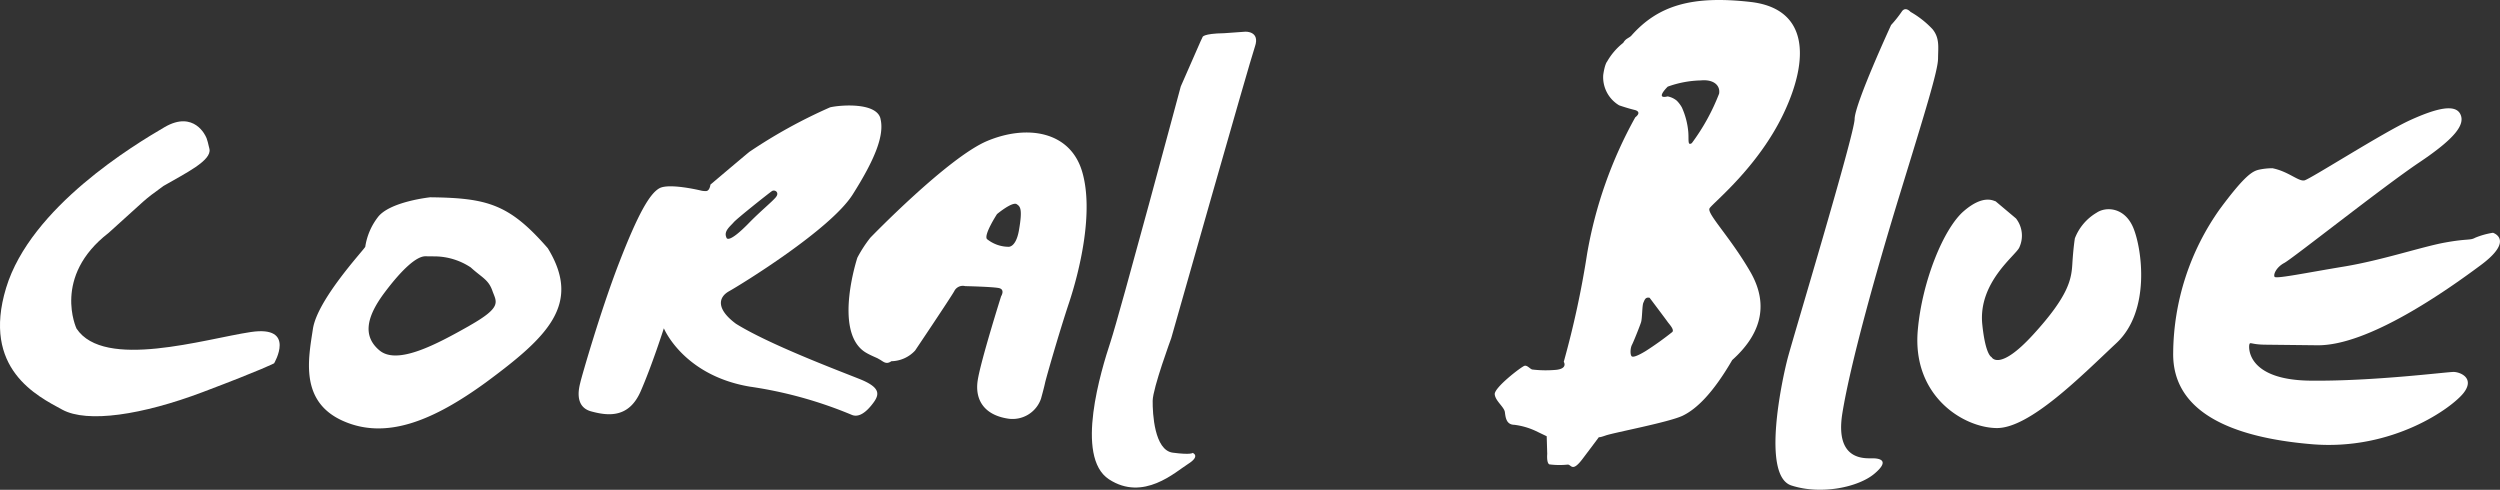 <svg xmlns="http://www.w3.org/2000/svg" xmlns:xlink="http://www.w3.org/1999/xlink" width="240.945" height="47.208" viewBox="0 0 240.945 47.208">
  <rect x="0" y="0" width="240.945" height="47.208" fill="#333333" stroke="none"/>
  <defs>
    <clipPath id="clip-path">
      <rect id="Rettangolo_805" data-name="Rettangolo 805" width="240.945" height="47.208" transform="translate(0 0)" fill="rgba(0,0,0,0)"/>
    </clipPath>
  </defs>
  <g id="Raggruppa_3238" data-name="Raggruppa 3238" transform="translate(0 0)" clip-path="url(#clip-path)">
    <path id="Tracciato_3067" data-name="Tracciato 3067" d="M19.833,13.157s-1.11-2.576-3.977-.9S2.956,19.942.588,27.747,3.6,38.177,6.007,39.485s7.683.515,13.545-1.7,6.866-2.77,6.866-2.77S28.595,31.341,24.174,32s-14.137,3.683-16.8-.334c0,0-2.363-5.011,3.094-9.221,3.826-3.43,3.2-3.011,5.291-4.524,2.122-1.23,4.67-2.453,4.427-3.566s-.357-1.2-.357-1.2" fill="#fff"/>
    <path id="Tracciato_3068" data-name="Tracciato 3068" d="M45.253,31.389c-3.21,1.814-6.963,3.822-8.683,2.379s-1.158-3.374.52-5.605S40.147,24.695,41,24.7l1.014.011a6.364,6.364,0,0,1,3.358,1.064c1.071.98,1.7,1.158,2.082,2.245s1.007,1.549-2.2,3.364M52.8,23.928c-3.711-4.257-5.81-4.851-11.335-4.914,0,0-3.933.411-5.062,1.936a6.176,6.176,0,0,0-1.2,2.835c-.118.282-4.615,5.073-5.045,7.916s-1.3,6.99,2.889,8.861,8.742-.043,13.795-3.716c5.917-4.375,9.256-7.527,5.957-12.918" fill="#fff"/>
    <path id="Tracciato_3069" data-name="Tracciato 3069" d="M74.782,19c-.376.451-1.353,1.237-2.476,2.364-2.248,2.337-2.3,1.511-2.3,1.511-.277-.6.392-1.078.7-1.444s3.392-2.809,3.68-3.005.767.122.392.574m10.08-7.575c-.408-1.6-3.943-1.3-4.856-1.08a49.5,49.5,0,0,0-7.794,4.3c-1.15.956-3.738,3.148-3.738,3.148s-.064.625-.435.621a1.892,1.892,0,0,1-.54-.063s-2.982-.718-3.927-.215-2.078,2.482-3.9,7.189-3.629,11.066-3.719,11.463-.71,2.384,1.021,2.859,3.666.612,4.778-1.938,2.233-6.069,2.233-6.069,1.856,4.52,8.25,5.618a40.4,40.4,0,0,1,9.879,2.733c.51.205,1.14-.016,1.89-.947s1.044-1.64-1.167-2.52-8.733-3.345-11.9-5.319c-1.864-1.377-1.764-2.525-.661-3.14s9.762-5.926,11.908-9.319,3.081-5.718,2.674-7.317" fill="#fff"/>
    <path id="Tracciato_3070" data-name="Tracciato 3070" d="M98.209,22.166c-.306,1.791-1.072,1.618-1.072,1.618a3.347,3.347,0,0,1-2.014-.742c-.337-.4.968-2.409.968-2.409s1.379-1.152,1.861-.976c.368.233.622.406.257,2.509m6.086-5.626c-1.165-3.93-5.358-4.546-9.15-2.953s-11.268,9.327-11.268,9.327a12.371,12.371,0,0,0-1.247,1.923s-2.27,6.894.61,9.006c.508.372,1.426.693,1.443.754.4.178.677.609,1.223.216a3.2,3.2,0,0,0,2.289-1.027s3.361-5,3.767-5.71a.923.923,0,0,1,1.059-.5s2.534.057,3.216.18.248.8.248.8-1.98,6.272-2.258,8.12.617,3.339,2.977,3.678a2.9,2.9,0,0,0,3.126-1.928s.3-1.08.387-1.506,1.337-4.8,2.309-7.72,2.435-8.729,1.269-12.658" fill="#fff"/>
    <path id="Tracciato_3071" data-name="Tracciato 3071" d="M117.988,3.2l2.052-.147s1.424-.056.909,1.434-8.068,28.105-8.068,28.105-1.775,4.819-1.789,6.029.16,4.772,1.936,5.006,1.922.021,1.922.021.78.295-.44,1.063-4.313,3.655-7.633,1.481-.735-10.557.151-13.242S113.8,8.333,113.8,8.333L115.7,4l.2-.425s0-.341,2.083-.375" fill="#fff"/>
    <path id="Tracciato_3072" data-name="Tracciato 3072" d="M165.674,9.051a20.183,20.183,0,0,1-2.617,4.741c-.43.285-.281-.294-.343-1.072a7.3,7.3,0,0,0-.614-2.356A2.92,2.92,0,0,0,161.6,9.7a1.942,1.942,0,0,0-.878-.409c-1.113.272-.277-.658.01-.94a9.957,9.957,0,0,1,3.183-.6c1.282-.128,1.916.52,1.764,1.3M158.987,28.7s1.6,2.126,1.738,2.327.676.748.445.973a30.726,30.726,0,0,1-2.544,1.822c-.642.391-1.186.641-1.355.526s-.162-.771.013-1.111.761-1.814.878-2.182.1-1.623.222-1.878.177-.567.6-.477M168.694.186c-5.616-.634-8.9.324-11.5,3.286-.282.236-.516.251-.747.654a6.185,6.185,0,0,0-1.56,1.812s-.216.211-.37,1.277a3.156,3.156,0,0,0,1.533,2.937c.85.294,1.49.444,1.49.444s.78.152.063.713a41.57,41.57,0,0,0-4.635,13.115,89.48,89.48,0,0,1-2.255,10.444s.42.646-.721.775a10.956,10.956,0,0,1-2.277-.026c-.214,0-.493-.432-.779-.364S144,37.354,144.059,38s.912,1.221.978,1.72.127,1.212.911,1.221a6.888,6.888,0,0,1,2.058.593l1.062.511.051,1.709s-.081.853.2,1a7.467,7.467,0,0,0,1.78.021c.355,0,.418.787,1.43-.554s1.591-2.118,1.591-2.118-.144.14.641-.135,6.138-1.282,7.426-1.909,2.871-2.1,4.76-5.357c2.589-2.32,3.689-5.155,1.734-8.524s-4.208-5.6-3.917-6.1,4.672-3.933,7.152-9.173S174.31.82,168.694.186" fill="#fff"/>
    <path id="Tracciato_3073" data-name="Tracciato 3073" d="M182.266,2.4s-3.5,7.579-3.521,9.073-5.935,21.077-6.456,23.065-2.549,11.309.359,12.251,6.477.145,7.986-1.118.586-1.49-.126-1.5-3.705.315-2.939-4.376,3.14-13.278,5.581-21.224S186.772,6.8,186.785,5.66s.165-1.991-.537-2.854a9.031,9.031,0,0,0-2.116-1.662s-.493-.575-.855-.009a11.59,11.59,0,0,1-1.011,1.27" fill="#fff"/>
    <path id="Tracciato_3074" data-name="Tracciato 3074" d="M192.324,19.394l1.974,1.66a2.693,2.693,0,0,1,.325,2.781c-.285.743-3.995,3.348-3.574,7.435.308,2.979.89,3.143.89,3.143s.71,1.446,4.012-2.162c3.471-3.794,3.691-5.369,3.78-6.863s.241-2.418.241-2.418a4.91,4.91,0,0,1,2.093-2.468c.9-.613,2.711-.539,3.542,1.464s1.689,7.993-1.621,11.089-8.352,8.235-11.555,8.2-8.151-3.083-7.6-9.421c.41-4.709,2.479-9.79,4.421-11.476s2.929-.964,3.072-.962" fill="#fff"/>
    <path id="Tracciato_3075" data-name="Tracciato 3075" d="M218.984,16.209c1.563.3,2.548,1.311,3.119,1.175s7.6-4.628,10.175-5.8,4.36-1.58,4.847-.578-.525,2.344-3.969,4.654-12.207,9.26-12.994,9.678-1.081,1.127-.942,1.342,3.067-.392,6.7-.992,7.5-1.907,9.708-2.309,2.422-.187,2.924-.466a7.48,7.48,0,0,1,1.714-.479s2.128.666-1.175,3.12-10.838,7.779-15.75,7.723l-5.053-.057c-1.353-.016-1.42-.3-1.5-.017s-.238,3.415,5.869,3.484,13.18-.847,13.821-.84,2.057.593.973,2.006-6.826,5.617-14.65,4.959-13.418-3.143-13.354-8.768a24.26,24.26,0,0,1,4.5-13.9c2.458-3.318,3.174-3.667,3.816-3.8a6.2,6.2,0,0,1,1.212-.129" fill="#fff"/>
  </g>
</svg>
